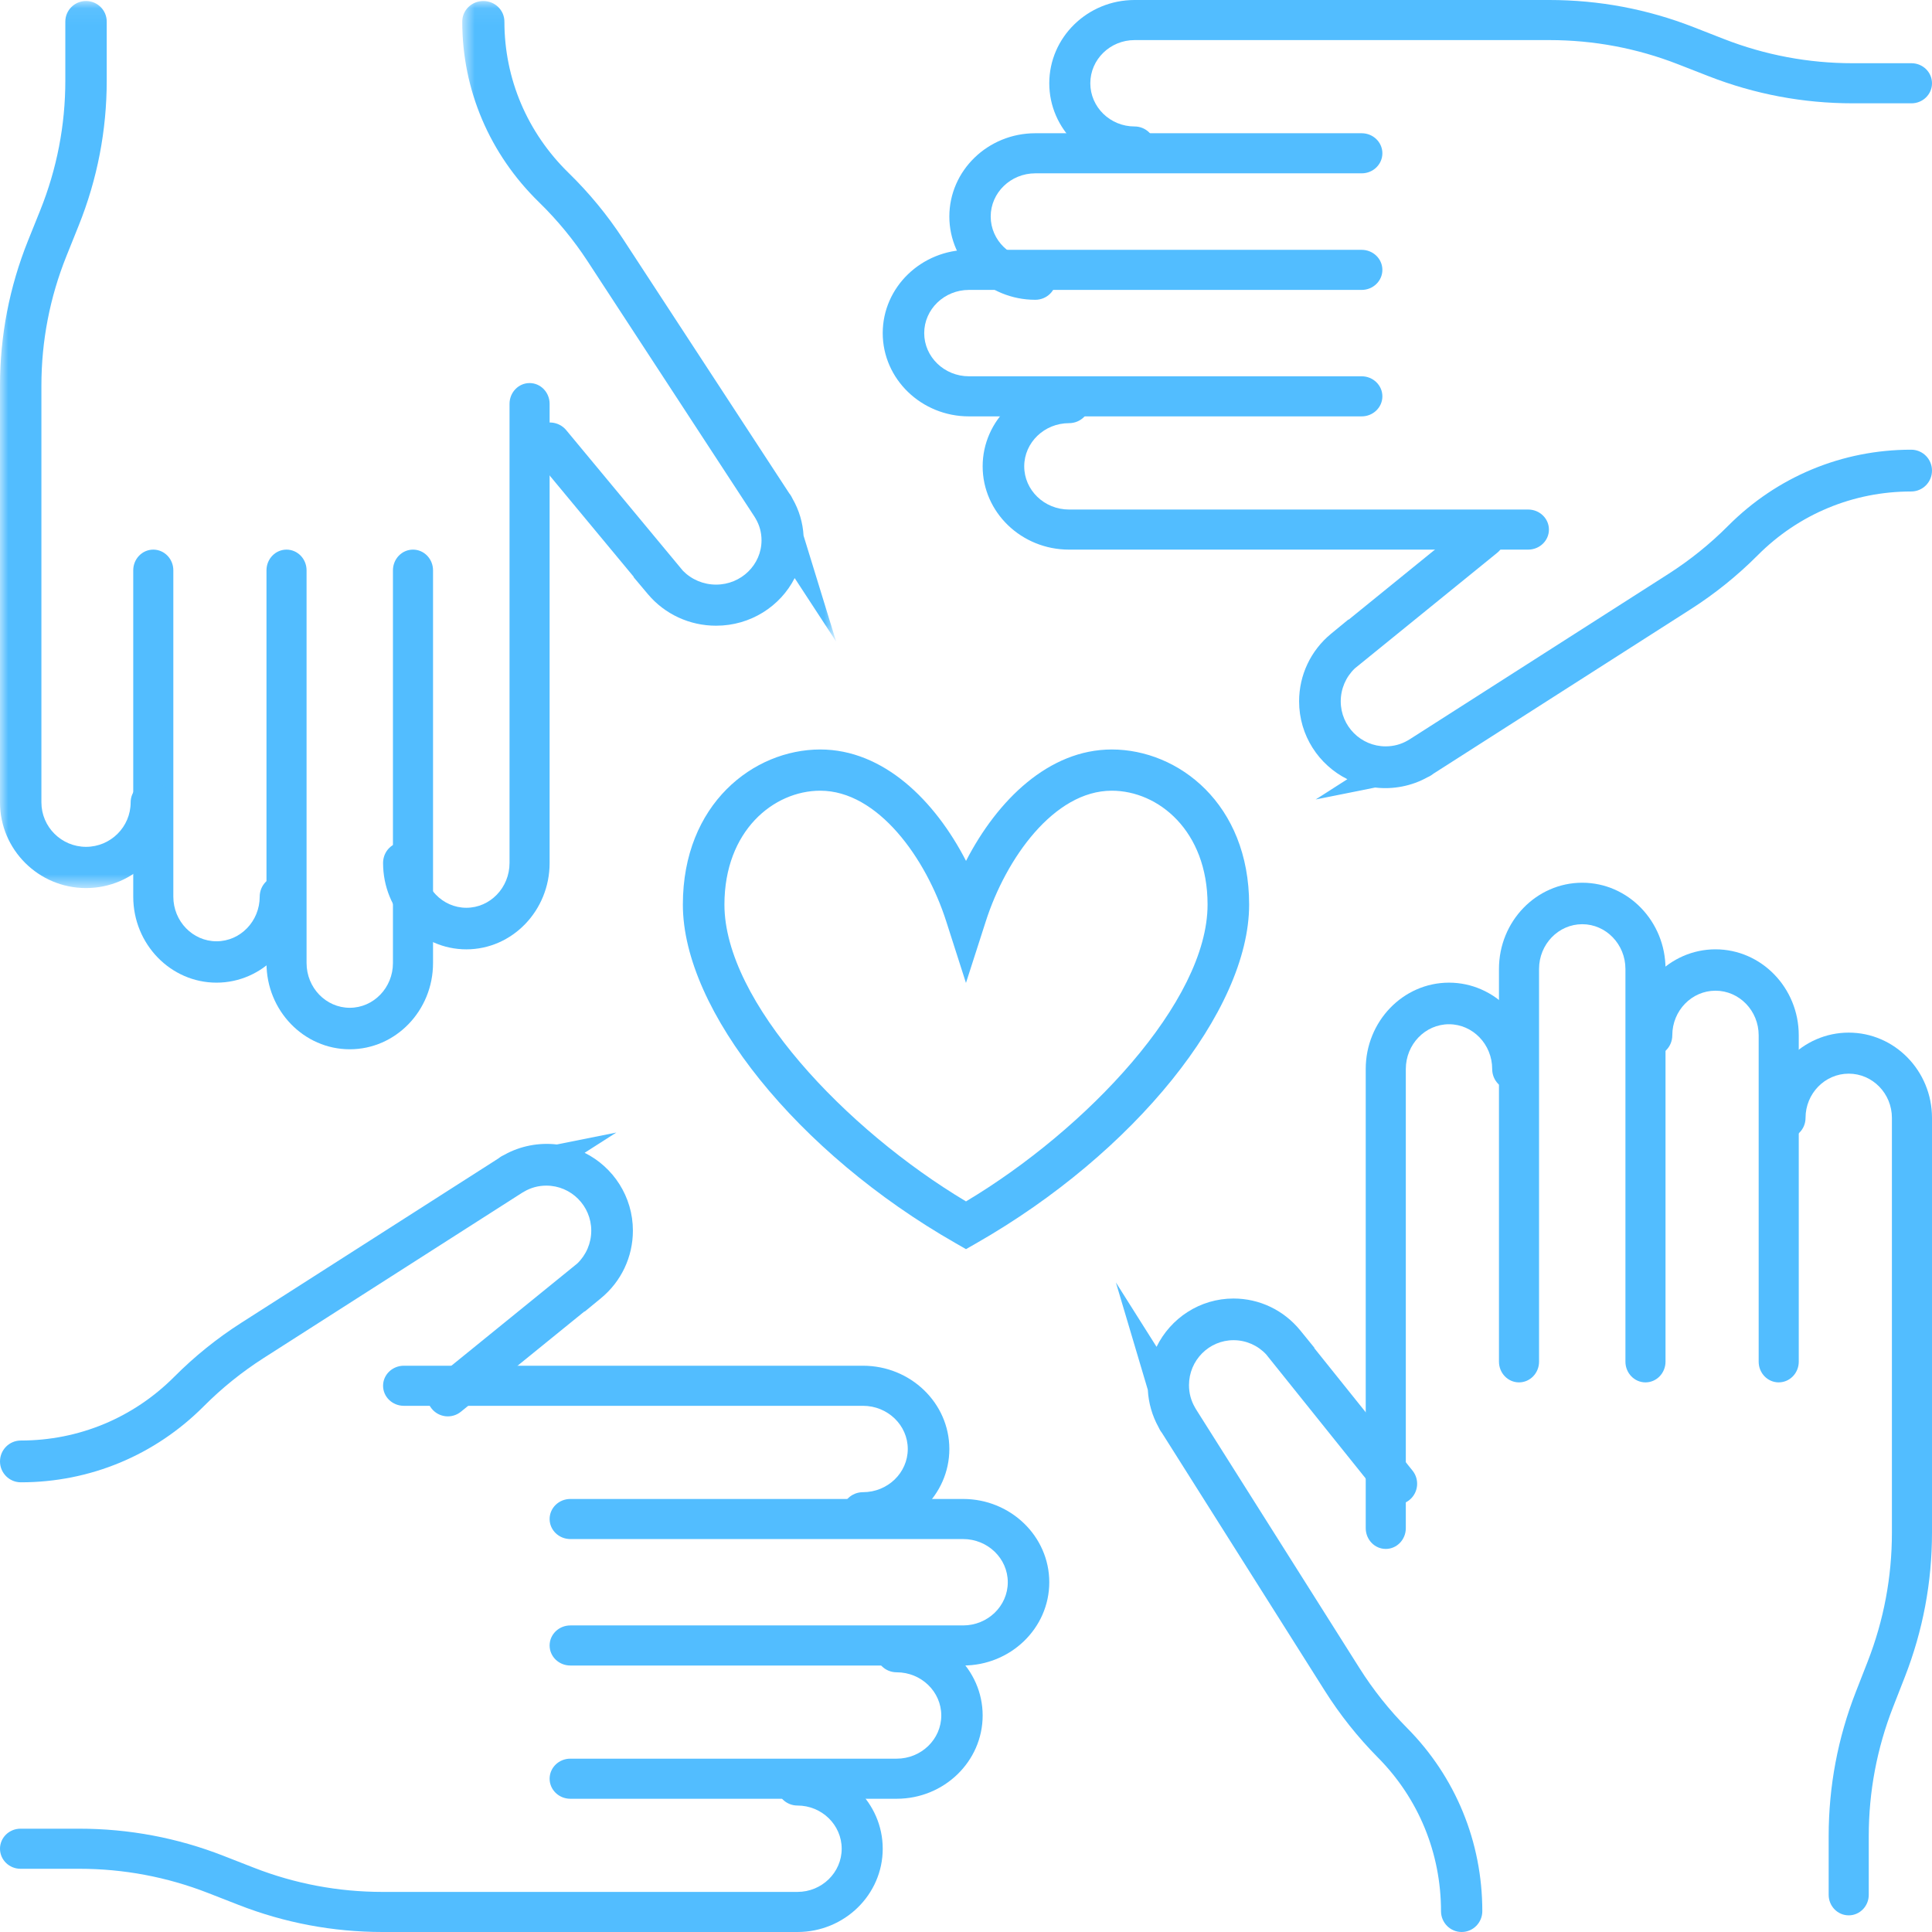 <svg xmlns="http://www.w3.org/2000/svg" width="116" height="116" fill="none" viewBox="0 0 116 116">
    <path fill="#52bdff" fill-rule="evenodd" d="M49.249 47.475c-2.789 0-5.753 2.397-5.753 6.839 0 5.808 7.268 13.495 14.504 17.82 7.236-4.325 14.504-12.012 14.504-17.82 0-4.442-2.963-6.839-5.752-6.839-3.466 0-6.35 4.062-7.562 7.837l-1.192 3.705-1.188-3.706c-1.209-3.774-4.092-7.836-7.561-7.836zM58 75l-.623-.357C47.887 69.223 41 60.673 41 54.313 41 48.265 45.25 45 49.249 45c3.783 0 6.878 3.046 8.753 6.69 1.876-3.644 4.971-6.69 8.75-6.69C70.751 45 75 48.264 75 54.314c0 6.36-6.888 14.91-16.377 20.33L58 75zM83.203 93C82.538 93 82 92.442 82 91.752V64.187C82 61.327 84.242 59 87 59c2.757 0 5 2.327 5 5.187 0 .69-.538 1.248-1.203 1.248s-1.204-.559-1.204-1.248c0-1.483-1.163-2.69-2.593-2.69s-2.593 1.207-2.593 2.69v27.565c0 .69-.539 1.248-1.204 1.248" clip-rule="evenodd"/>
    <path fill="#52bdff" fill-rule="evenodd" d="M98.797 83c-.665 0-1.204-.557-1.204-1.246V58.176c0-1.48-1.163-2.685-2.593-2.685s-2.593 1.205-2.593 2.685v23.578c0 .689-.539 1.246-1.204 1.246-.665 0-1.203-.557-1.203-1.246V58.176C90 55.322 92.242 53 95 53c2.757 0 5 2.322 5 5.176v23.578c0 .689-.538 1.246-1.203 1.246" clip-rule="evenodd"/>
    <path fill="#52bdff" fill-rule="evenodd" d="M106.797 83c-.665 0-1.204-.556-1.204-1.242V62.16c0-1.476-1.163-2.677-2.593-2.677s-2.593 1.2-2.593 2.677c0 .686-.539 1.242-1.204 1.242-.665 0-1.203-.556-1.203-1.242 0-2.846 2.242-5.161 5-5.161 2.757 0 5 2.315 5 5.161v19.597c0 .686-.539 1.242-1.203 1.242" clip-rule="evenodd"/>
    <path fill="#52bdff" fill-rule="evenodd" d="M111 115c-.665 0-1.204-.551-1.204-1.232v-3.526c0-2.978.548-5.888 1.628-8.652l.714-1.828c.966-2.473 1.455-5.075 1.455-7.736V67.12c0-1.465-1.163-2.656-2.593-2.656s-2.593 1.192-2.593 2.656c0 .68-.539 1.232-1.204 1.232-.664 0-1.203-.552-1.203-1.232 0-2.823 2.242-5.12 5-5.12 2.757 0 5 2.297 5 5.12v24.906c0 2.975-.548 5.886-1.627 8.651l-.715 1.829c-.965 2.471-1.455 5.074-1.455 7.736v3.526c0 .681-.539 1.232-1.203 1.232M87.76 116c-.686 0-1.24-.56-1.24-1.251 0-3.484-1.346-6.761-3.788-9.224-1.205-1.217-2.28-2.568-3.195-4.018l-9.774-15.476c-.096-.123-.16-.242-.204-.343-.38-.685-.6-1.452-.642-2.24L67 77l2.441 3.865c.842-1.718 2.598-2.9 4.622-2.9 1.558 0 3.02.7 4.011 1.92l.849 1.044-.015.01 5.902 7.36c.432.536.35 1.325-.183 1.76-.532.435-1.313.351-1.744-.186l-6.867-8.56c-.51-.54-1.21-.846-1.953-.846-1.474 0-2.674 1.21-2.674 2.697 0 .482.12.933.358 1.342l.057.1 9.825 15.556c.819 1.297 1.78 2.505 2.858 3.593 2.91 2.936 4.513 6.841 4.513 10.993 0 .691-.555 1.252-1.24 1.252M91.752 33H64.186C61.326 33 59 30.757 59 28c0-2.758 2.327-5 5.186-5 .69 0 1.248.538 1.248 1.203s-.558 1.204-1.248 1.204c-1.483 0-2.69 1.163-2.69 2.593s1.207 2.593 2.69 2.593h27.566c.69 0 1.248.539 1.248 1.204 0 .665-.558 1.203-1.248 1.203" clip-rule="evenodd"/>
    <path fill="#52bdff" fill-rule="evenodd" d="M81.754 25H58.176C55.322 25 53 22.757 53 20c0-2.758 2.322-5 5.176-5h23.578c.689 0 1.246.539 1.246 1.203 0 .665-.557 1.204-1.246 1.204H58.176c-1.48 0-2.685 1.163-2.685 2.593s1.205 2.593 2.685 2.593h23.578c.689 0 1.246.539 1.246 1.204 0 .665-.557 1.203-1.246 1.203" clip-rule="evenodd"/>
    <path fill="#52bdff" fill-rule="evenodd" d="M62.16 18C59.316 18 57 15.757 57 13c0-2.758 2.315-5 5.16-5h19.598C82.444 8 83 8.539 83 9.203c0 .665-.556 1.204-1.242 1.204H62.16c-1.476 0-2.677 1.163-2.677 2.593s1.2 2.593 2.677 2.593c.686 0 1.242.539 1.242 1.204 0 .665-.556 1.203-1.242 1.203" clip-rule="evenodd"/>
    <path fill="#52bdff" fill-rule="evenodd" d="M68.12 10C65.297 10 63 7.757 63 5c0-2.758 2.297-5 5.12-5h24.906c2.978 0 5.888.547 8.652 1.627l1.828.715c2.471.964 5.074 1.454 7.736 1.454h3.526c.681 0 1.232.539 1.232 1.204 0 .664-.551 1.203-1.232 1.203h-3.526c-2.977 0-5.887-.548-8.651-1.627l-1.829-.714c-2.471-.966-5.074-1.455-7.736-1.455H68.12c-1.465 0-2.656 1.163-2.656 2.593s1.192 2.593 2.656 2.593c.68 0 1.232.539 1.232 1.204C69.352 9.46 68.8 10 68.12 10M78.996 48l1.902-1.216C79.182 45.932 78 44.156 78 42.109c0-1.577.7-3.055 1.918-4.057l1.043-.858.01.015 7.355-5.971c.536-.436 1.322-.353 1.757.186.435.538.352 1.328-.185 1.764l-8.555 6.946c-.538.516-.843 1.225-.843 1.975 0 1.49 1.21 2.703 2.695 2.703.481 0 .931-.121 1.34-.361l.105-.062 15.539-9.933c1.292-.827 2.501-1.8 3.587-2.892 2.935-2.942 6.835-4.564 10.983-4.564.691 0 1.251.561 1.251 1.255 0 .693-.559 1.254-1.249 1.254-3.481 0-6.755 1.36-9.217 3.831-1.215 1.219-2.565 2.307-4.012 3.232l-15.456 9.88c-.128.103-.25.17-.357.215-.947.532-2.078.746-3.142.617l-3.57.716zM28 57c-2.757 0-5-2.327-5-5.186 0-.69.538-1.248 1.203-1.248s1.204.558 1.204 1.248c0 1.483 1.163 2.69 2.593 2.69s2.593-1.207 2.593-2.69V24.248c0-.69.539-1.248 1.204-1.248.665 0 1.203.558 1.203 1.248v27.566C33 54.674 30.758 57 28 57" clip-rule="evenodd"/>
    <path fill="#52bdff" fill-rule="evenodd" d="M21 63c-2.757 0-5-2.321-5-5.175v-23.58c0-.688.538-1.245 1.203-1.245s1.204.557 1.204 1.245v23.58c0 1.48 1.163 2.684 2.593 2.684s2.593-1.204 2.593-2.684v-23.58c0-.688.539-1.245 1.204-1.245.665 0 1.203.557 1.203 1.245v23.58C26 60.68 23.758 63 21 63" clip-rule="evenodd"/>
    <path fill="#52bdff" fill-rule="evenodd" d="M13 59c-2.757 0-5-2.316-5-5.162V34.242C8 33.556 8.539 33 9.203 33c.665 0 1.204.556 1.204 1.242v19.596c0 1.476 1.163 2.678 2.593 2.678s2.593-1.202 2.593-2.678c0-.686.539-1.242 1.204-1.242.665 0 1.203.556 1.203 1.242C18 56.684 15.758 59 13 59" clip-rule="evenodd"/>
    <mask id="p12kna9w0a" width="11" height="54" x="0" y="0" maskUnits="userSpaceOnUse">
        <path fill="#fff" fill-rule="evenodd" d="M0 .06h10.33v53.261H0V.061z" clip-rule="evenodd"/>
    </mask>
    <g mask="url(#p12kna9w0a)">
        <path fill="#52bdff" fill-rule="evenodd" d="M5.165 53.321C2.317 53.321 0 51.014 0 48.177v-25.03c0-2.99.566-5.914 1.68-8.693l.74-1.839c.996-2.483 1.502-5.097 1.502-7.772V1.298C3.922.614 4.48.06 5.165.06c.687 0 1.243.554 1.243 1.238v3.545c0 2.99-.565 5.915-1.681 8.693l-.738 1.838c-.998 2.485-1.503 5.1-1.503 7.773v25.03c0 1.471 1.202 2.668 2.68 2.668 1.476 0 2.678-1.197 2.678-2.668 0-.684.556-1.238 1.243-1.238s1.243.554 1.243 1.238c0 2.837-2.316 5.144-5.165 5.144" clip-rule="evenodd"/>
    </g>
    <mask id="lq6efckbqb" width="24" height="39" x="27" y="0" maskUnits="userSpaceOnUse">
        <path fill="#fff" fill-rule="evenodd" d="M27.754.06h22.45v38.46h-22.45V.06z" clip-rule="evenodd"/>
    </mask>
    <g mask="url(#lq6efckbqb)">
        <path fill="#52bdff" fill-rule="evenodd" d="M50.203 38.52l-2.49-3.811c-.86 1.693-2.652 2.86-4.718 2.86-1.588 0-3.08-.69-4.092-1.892l-.866-1.03.015-.01-6.024-7.259c-.44-.53-.356-1.307.188-1.735.544-.43 1.34-.348 1.78.183l7.007 8.442c.52.532 1.236.833 1.992.833 1.505 0 2.728-1.192 2.728-2.659 0-.476-.123-.92-.364-1.323l-.059-.098L35.276 15.68c-.836-1.279-1.817-2.47-2.917-3.542-2.97-2.897-4.605-6.747-4.605-10.842 0-.682.566-1.235 1.265-1.235.7 0 1.266.552 1.266 1.234 0 3.436 1.372 6.667 3.865 9.097 1.23 1.2 2.327 2.533 3.26 3.962l9.974 15.262c.098.12.163.24.208.34.387.672.61 1.428.655 2.205l1.956 6.36z" clip-rule="evenodd"/>
    </g>
    <path fill="#52bdff" fill-rule="evenodd" d="M51.814 92c-.69 0-1.248-.538-1.248-1.203s.559-1.204 1.248-1.204c1.484 0 2.69-1.163 2.69-2.593s-1.206-2.593-2.69-2.593H24.248c-.69 0-1.248-.539-1.248-1.204 0-.665.559-1.203 1.248-1.203h27.566C54.674 82 57 84.243 57 87c0 2.758-2.326 5-5.186 5" clip-rule="evenodd"/>
    <path fill="#52bdff" fill-rule="evenodd" d="M57.825 100h-23.58c-.688 0-1.245-.538-1.245-1.203s.557-1.204 1.245-1.204h23.58c1.48 0 2.684-1.163 2.684-2.593s-1.204-2.593-2.684-2.593h-23.58c-.688 0-1.245-.539-1.245-1.204 0-.665.557-1.203 1.245-1.203h23.58C60.68 90 63 92.243 63 95c0 2.758-2.321 5-5.175 5" clip-rule="evenodd"/>
    <path fill="#52bdff" fill-rule="evenodd" d="M53.838 108H34.242c-.686 0-1.242-.539-1.242-1.203 0-.665.556-1.204 1.242-1.204h19.596c1.476 0 2.678-1.163 2.678-2.593s-1.202-2.593-2.678-2.593c-.686 0-1.242-.539-1.242-1.204 0-.665.556-1.203 1.242-1.203 2.846 0 5.162 2.243 5.162 5 0 2.758-2.316 5-5.162 5" clip-rule="evenodd"/>
    <path fill="#52bdff" fill-rule="evenodd" d="M47.88 116H22.974c-2.977 0-5.888-.548-8.652-1.628l-1.828-.714c-2.471-.965-5.074-1.454-7.736-1.454H1.232C.552 112.204 0 111.665 0 111c0-.664.551-1.203 1.232-1.203h3.526c2.977 0 5.887.547 8.65 1.626l1.83.715c2.471.966 5.074 1.455 7.736 1.455H47.88c1.464 0 2.656-1.163 2.656-2.593s-1.192-2.593-2.656-2.593c-.68 0-1.232-.539-1.232-1.204 0-.664.552-1.203 1.232-1.203 2.823 0 5.12 2.243 5.12 5 0 2.758-2.297 5-5.12 5M1.25 89C.56 89 0 88.439 0 87.746c0-.694.56-1.255 1.25-1.255 3.48 0 6.755-1.36 9.217-3.831 1.214-1.219 2.565-2.307 4.012-3.232l15.456-9.88c.127-.103.25-.17.356-.216.948-.531 2.079-.742 3.143-.616l3.57-.716-1.902 1.216C36.818 70.068 38 71.844 38 73.89c0 1.578-.7 3.056-1.918 4.057l-.978.805-.011-.013-7.418 6.022c-.536.437-1.323.354-1.758-.185-.434-.538-.351-1.33.185-1.764l8.559-6.95c.535-.516.839-1.223.839-1.972 0-1.49-1.21-2.703-2.695-2.703-.48 0-.931.121-1.34.362l-.105.06-15.538 9.934c-1.293.828-2.501 1.8-3.588 2.892C9.3 87.378 5.4 89 1.251 89" clip-rule="evenodd"/>
</svg>
